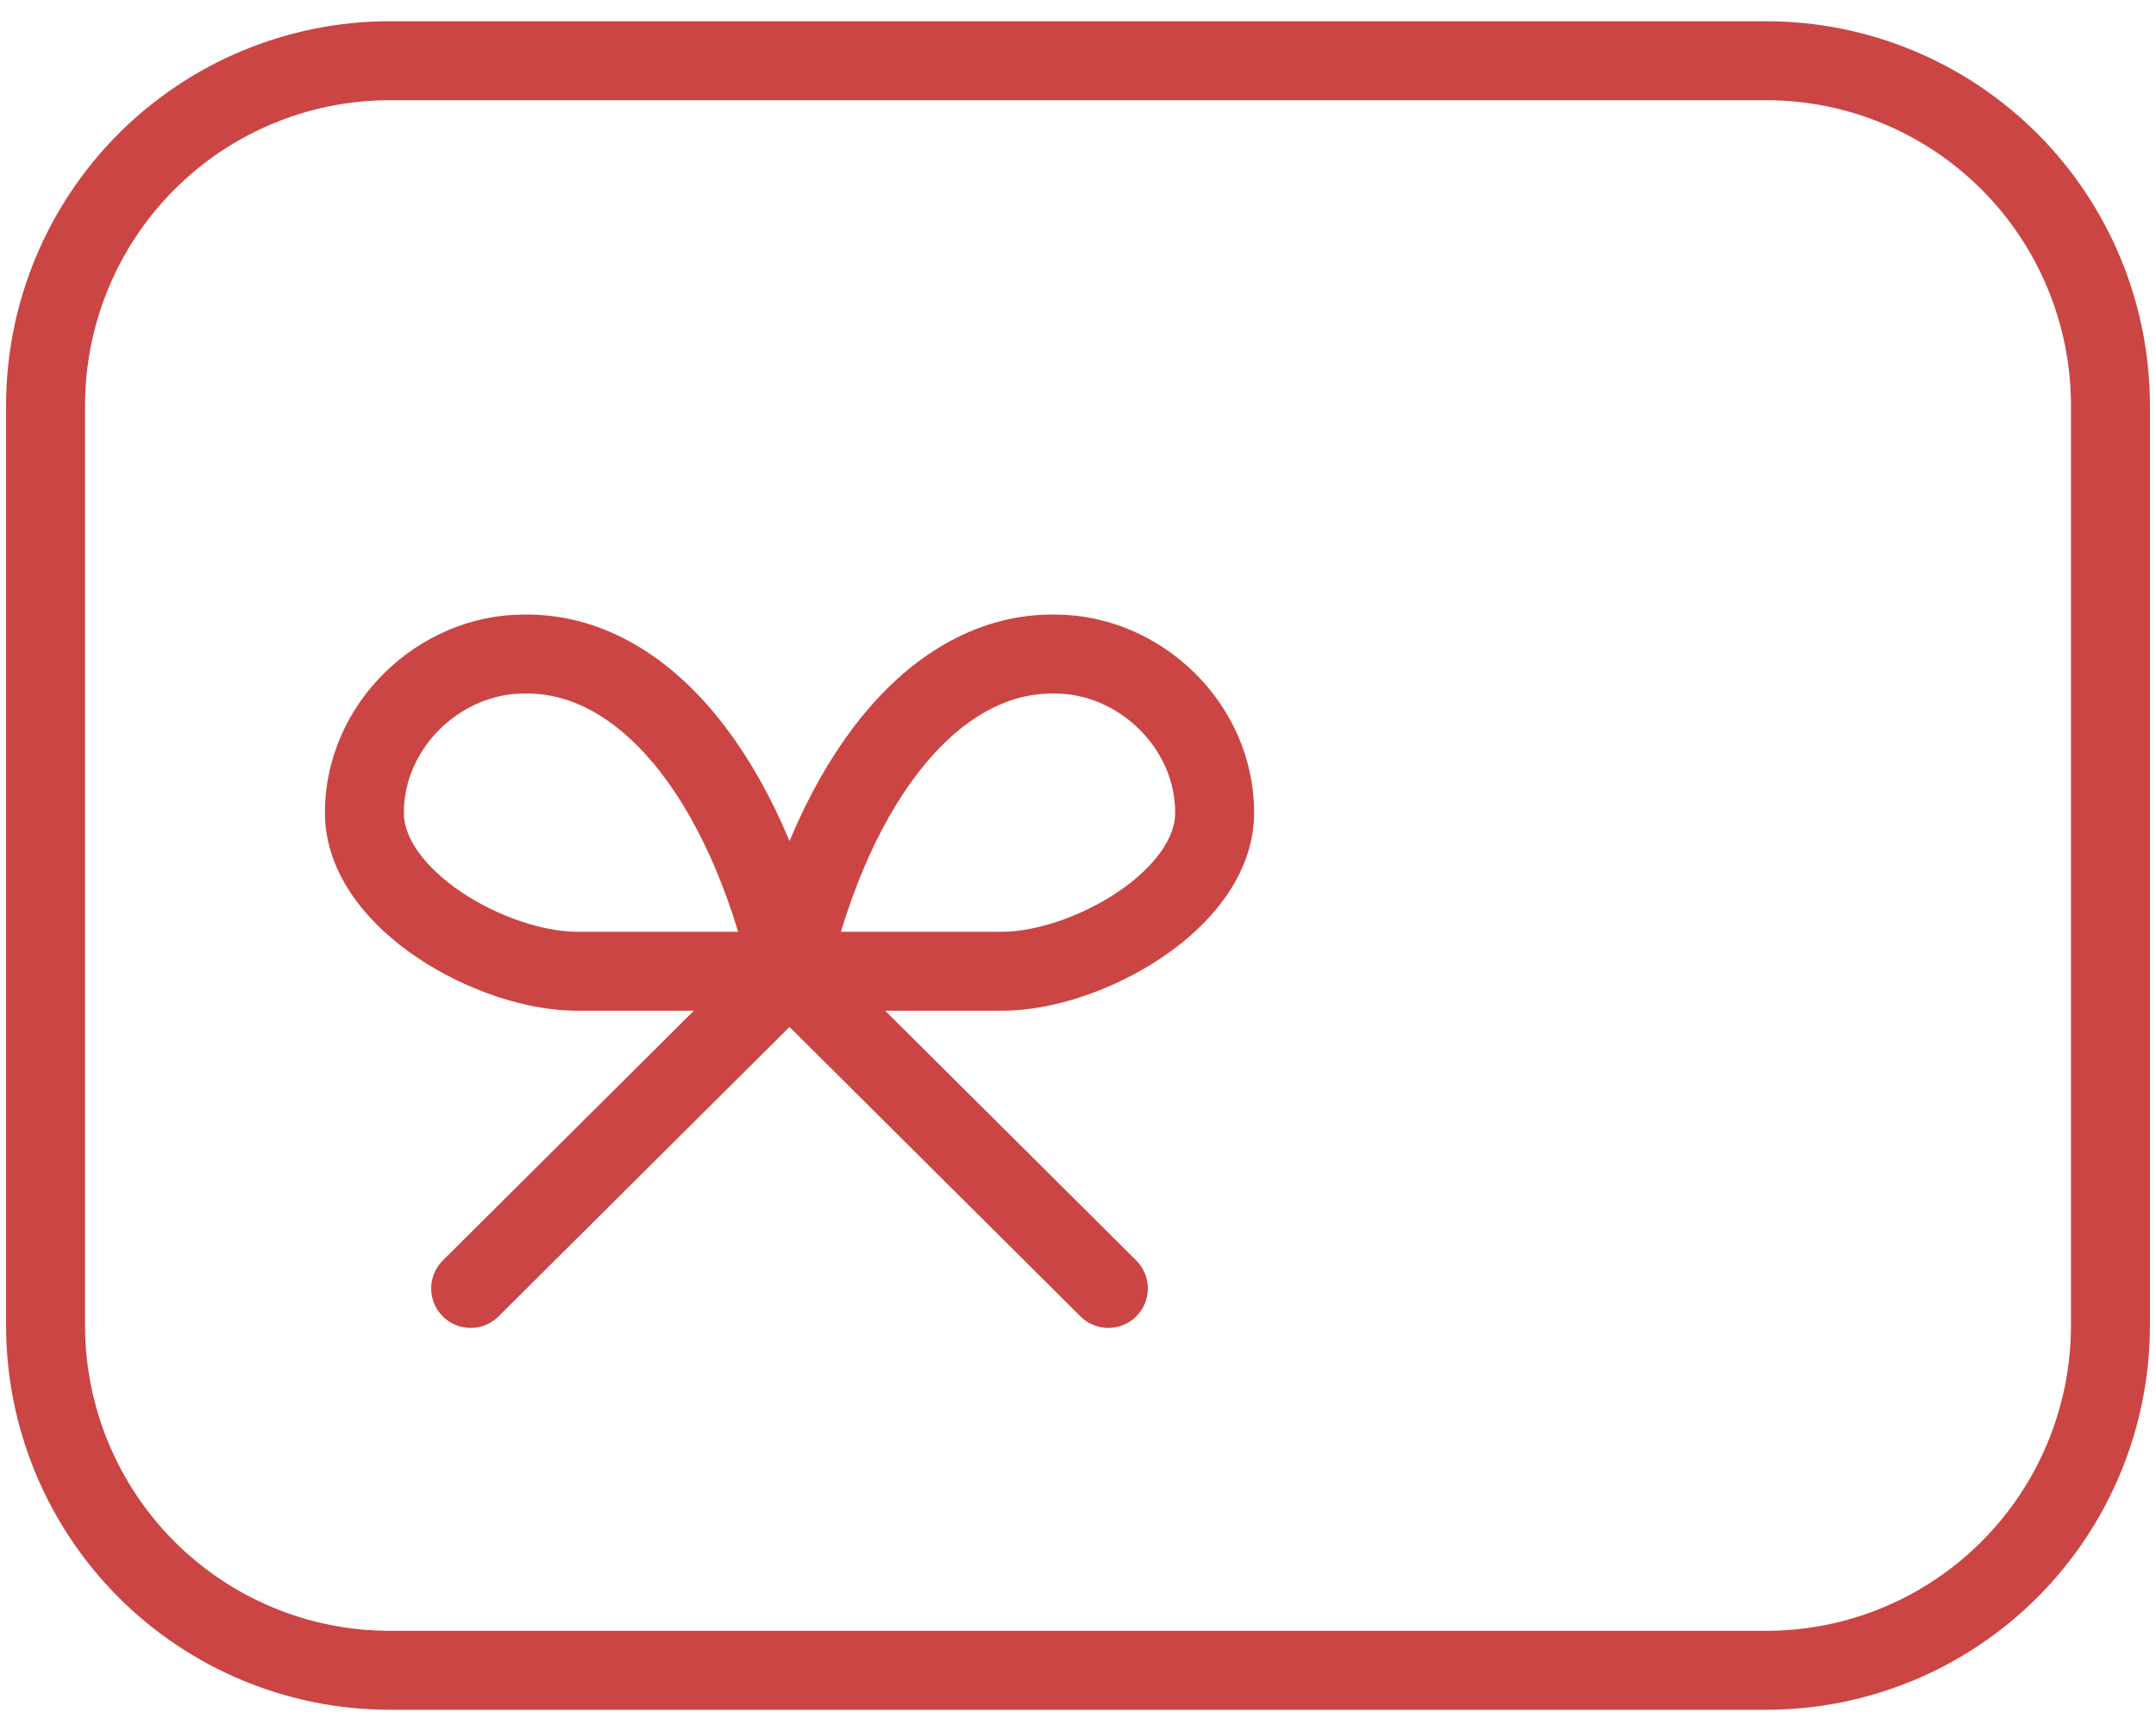 <svg width="71" height="57" viewBox="0 0 71 57" fill="none" xmlns="http://www.w3.org/2000/svg">
<path d="M1.5 13.357C1.5 10.345 2.694 7.456 4.819 5.326C6.945 3.197 9.828 2 12.833 2H58.167C61.172 2 64.055 3.197 66.18 5.326C68.306 7.456 69.5 10.345 69.5 13.357V43.643C69.5 46.655 68.306 49.544 66.18 51.674C64.055 53.803 61.172 55 58.167 55H12.833C9.828 55 6.945 53.803 4.819 51.674C2.694 49.544 1.5 46.655 1.5 43.643V13.357Z" stroke="#CA4544" stroke-width="2.6" stroke-linecap="round" stroke-linejoin="round"/>
<path d="M15.5 42.426L26 31.982M26 31.982L36.5 42.426M26 31.982C24.52 25.611 21.198 21.468 17.25 21.537C14.489 21.537 12 23.877 12 26.76C12 29.642 16.239 31.982 19 31.982H33C35.762 31.982 40 29.642 40 26.76C40 23.877 37.512 21.537 34.75 21.537C30.802 21.468 27.481 25.611 26 31.982Z" stroke="#CA4544" stroke-width="2.6" stroke-linecap="round" stroke-linejoin="round"/>
</svg>
